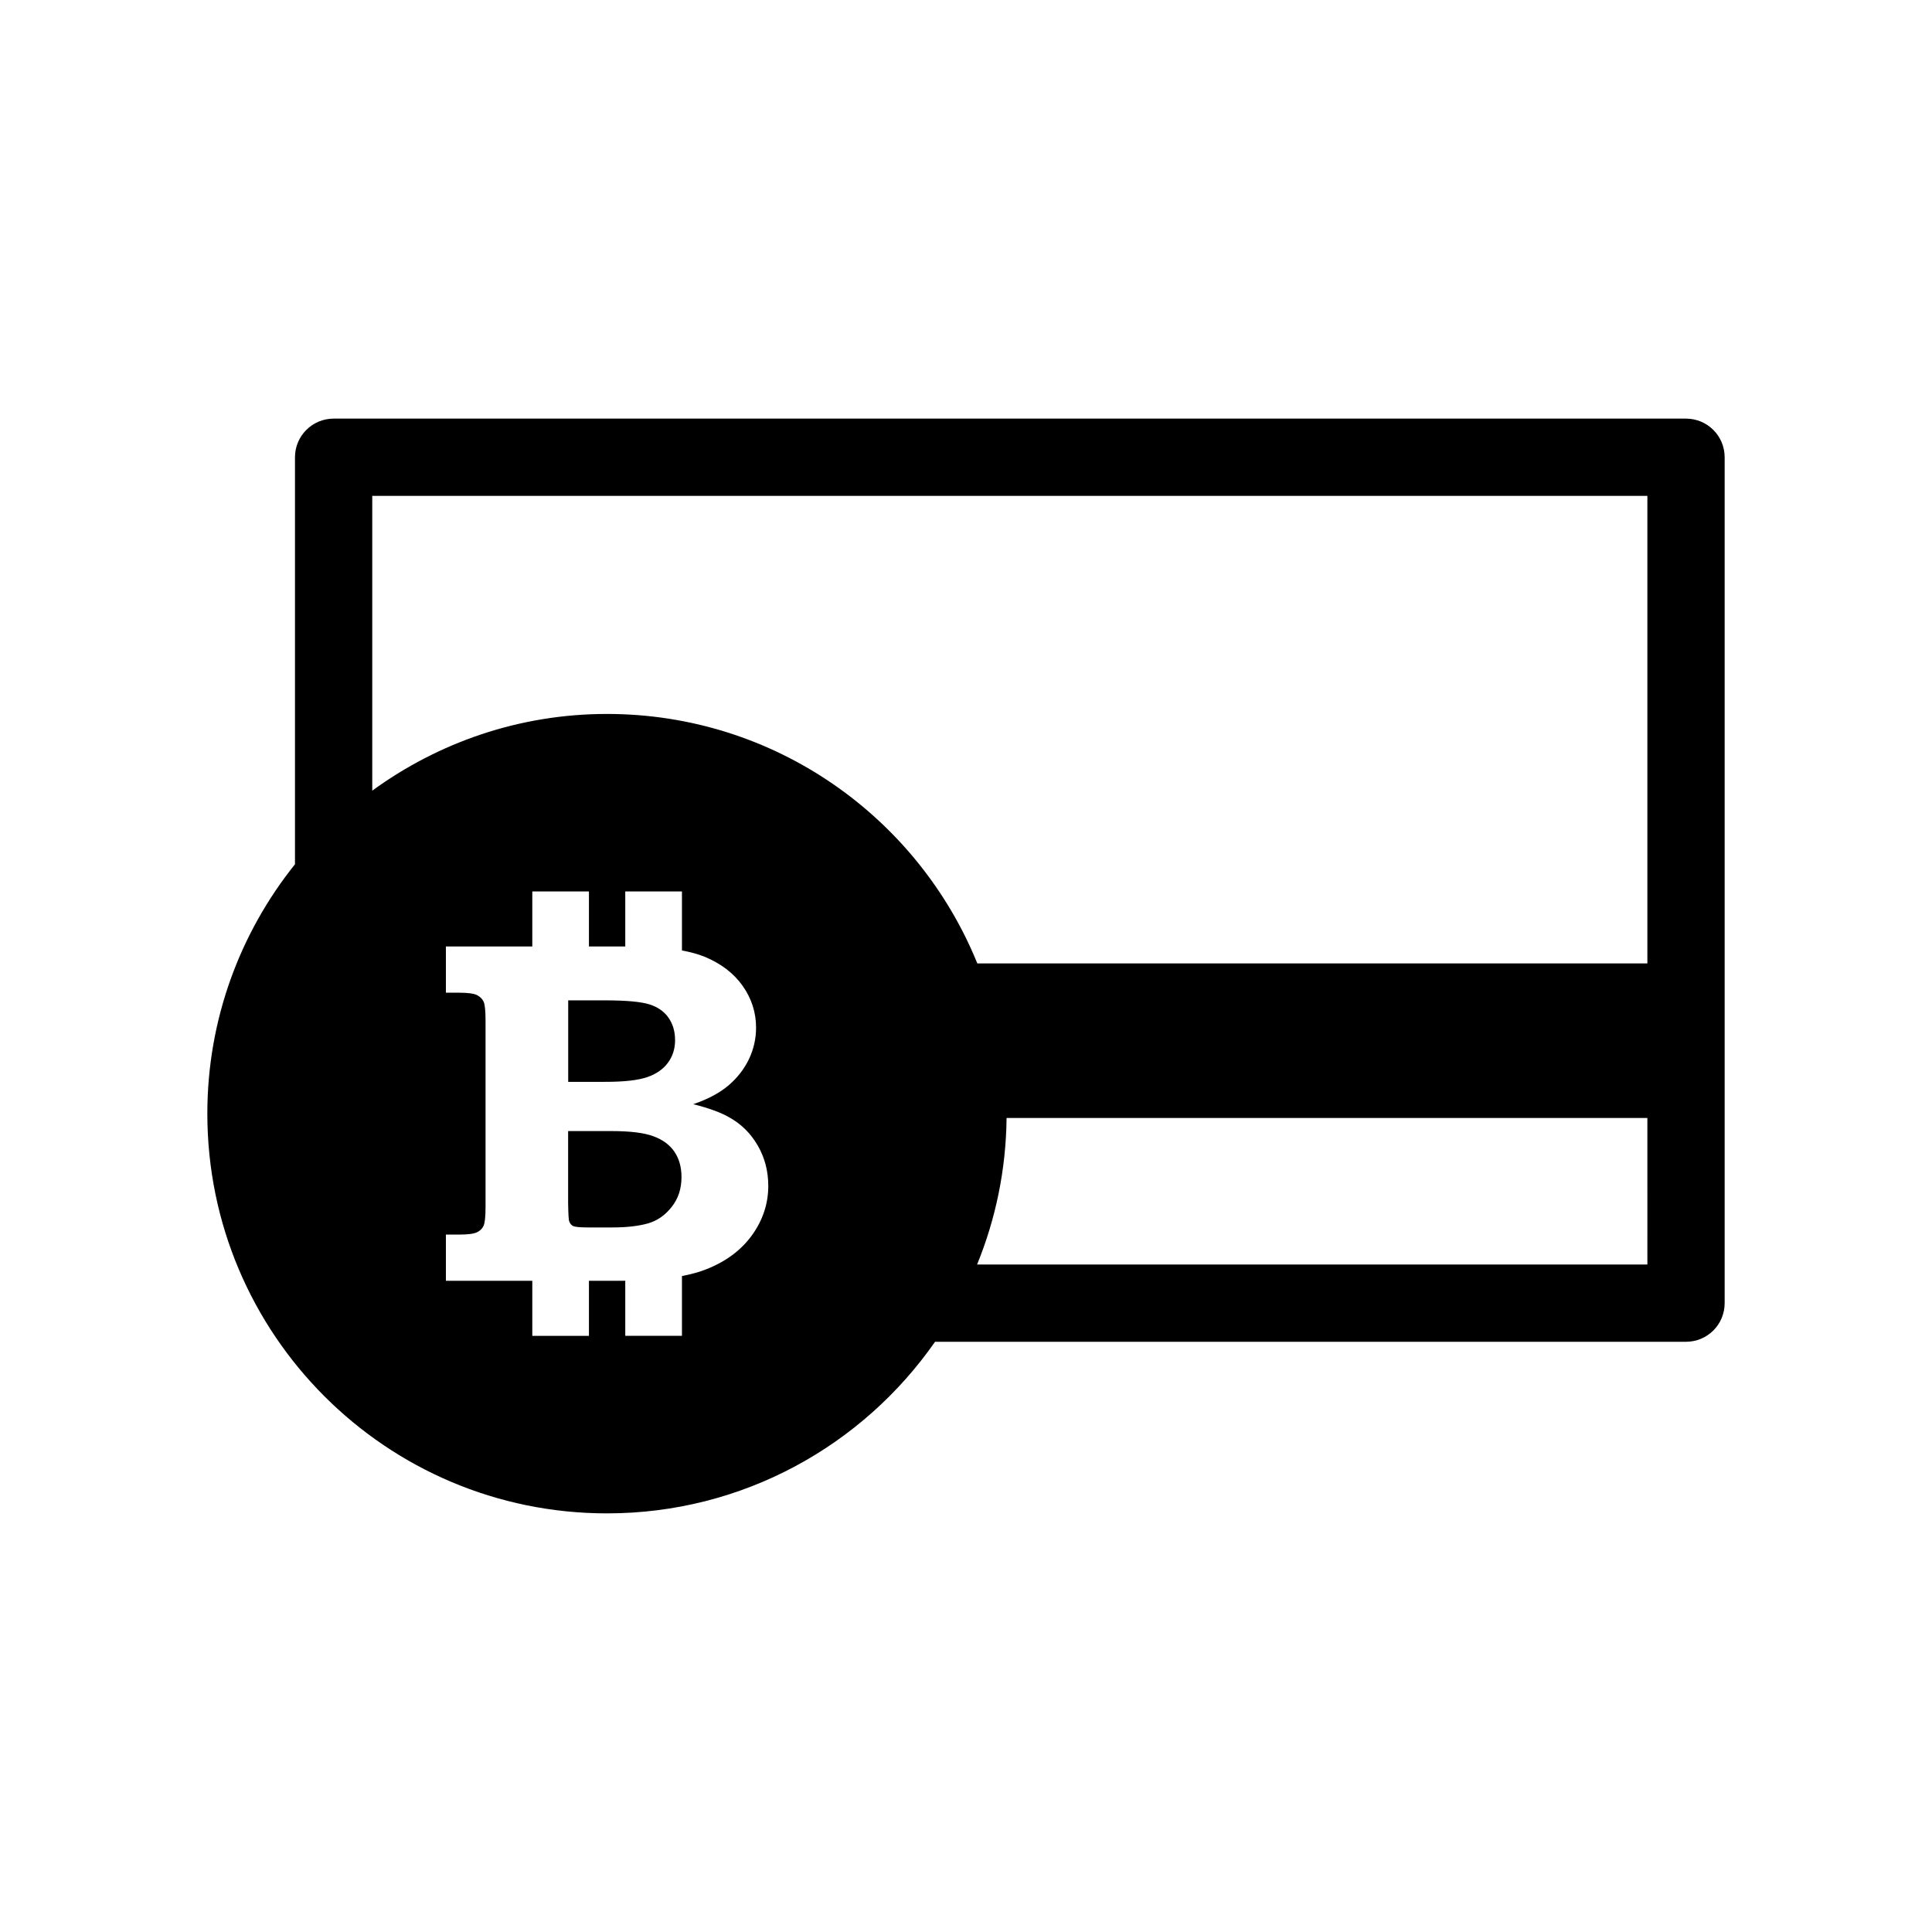 <?xml version="1.0" encoding="utf-8"?>
<!-- Generator: Adobe Illustrator 16.0.4, SVG Export Plug-In . SVG Version: 6.00 Build 0)  -->
<!DOCTYPE svg PUBLIC "-//W3C//DTD SVG 1.1//EN" "http://www.w3.org/Graphics/SVG/1.1/DTD/svg11.dtd">
<svg version="1.1" id="Layer_1" xmlns="http://www.w3.org/2000/svg" xmlns:xlink="http://www.w3.org/1999/xlink" x="0px" y="0px"
	 width="50px" height="50px" viewBox="0 0 50 50" enable-background="new 0 0 50 50" xml:space="preserve">
<path d="M17.457,29.811c0.12,0.18,0.18,0.396,0.18,0.651c0,0.302-0.085,0.562-0.255,0.774c-0.168,0.216-0.374,0.357-0.614,0.426
	c-0.242,0.068-0.547,0.104-0.914,0.104h-0.631c-0.211,0-0.34-0.013-0.387-0.035c-0.049-0.022-0.081-0.062-0.104-0.121
	c-0.017-0.043-0.024-0.199-0.029-0.465v-1.873h1.119c0.49,0,0.855,0.045,1.096,0.137C17.158,29.499,17.338,29.634,17.457,29.811z
	 M44.634,11.834v21.891c0,0.553-0.446,1-1,1H24.199c-1.87,2.683-4.973,4.441-8.49,4.441c-5.712,0-10.343-4.633-10.343-10.346
	c0-2.442,0.852-4.685,2.268-6.453V11.834c0-0.552,0.447-1,1-1h35C44.188,10.834,44.634,11.282,44.634,11.834z M19.883,30.691
	c0-0.385-0.092-0.733-0.273-1.045c-0.18-0.312-0.426-0.557-0.737-0.729c-0.214-0.124-0.522-0.237-0.931-0.341
	c0.379-0.129,0.683-0.291,0.914-0.488c0.229-0.195,0.403-0.422,0.527-0.678c0.121-0.256,0.184-0.527,0.184-0.812
	c0-0.393-0.115-0.755-0.346-1.082c-0.232-0.329-0.563-0.582-0.992-0.758c-0.168-0.068-0.367-0.12-0.58-0.16v-1.527h-1.467v1.424
	h-0.94v-1.424h-1.466v1.424h-2.236v1.196h0.342c0.229,0,0.381,0.021,0.463,0.062c0.081,0.041,0.137,0.1,0.17,0.167
	c0.033,0.071,0.051,0.233,0.051,0.491v4.826c0,0.253-0.018,0.414-0.051,0.486c-0.033,0.073-0.089,0.129-0.17,0.168
	c-0.082,0.039-0.234,0.06-0.463,0.06h-0.342v1.196h2.236v1.425h1.466v-1.425h0.832c0.038,0,0.073-0.002,0.108-0.002v1.426h1.467
	v-1.547c0.244-0.047,0.461-0.106,0.646-0.182c0.506-0.203,0.896-0.496,1.173-0.884C19.743,31.573,19.883,31.148,19.883,30.691z
	 M42.634,28.934H26.05c-0.014,1.34-0.284,2.619-0.763,3.791h17.347V28.934L42.634,28.934z M42.634,12.834h-33v7.628
	c1.707-1.243,3.802-1.985,6.075-1.985c4.337,0,8.046,2.671,9.584,6.456h17.341V12.834L42.634,12.834z M16.753,27.875
	c0.237-0.083,0.416-0.209,0.536-0.375c0.121-0.167,0.182-0.361,0.182-0.579c0-0.229-0.058-0.422-0.171-0.584
	c-0.114-0.162-0.278-0.276-0.493-0.344c-0.217-0.068-0.602-0.104-1.154-0.104h-0.948v2.109h0.948
	C16.148,27.999,16.516,27.957,16.753,27.875z"/>
</svg>
